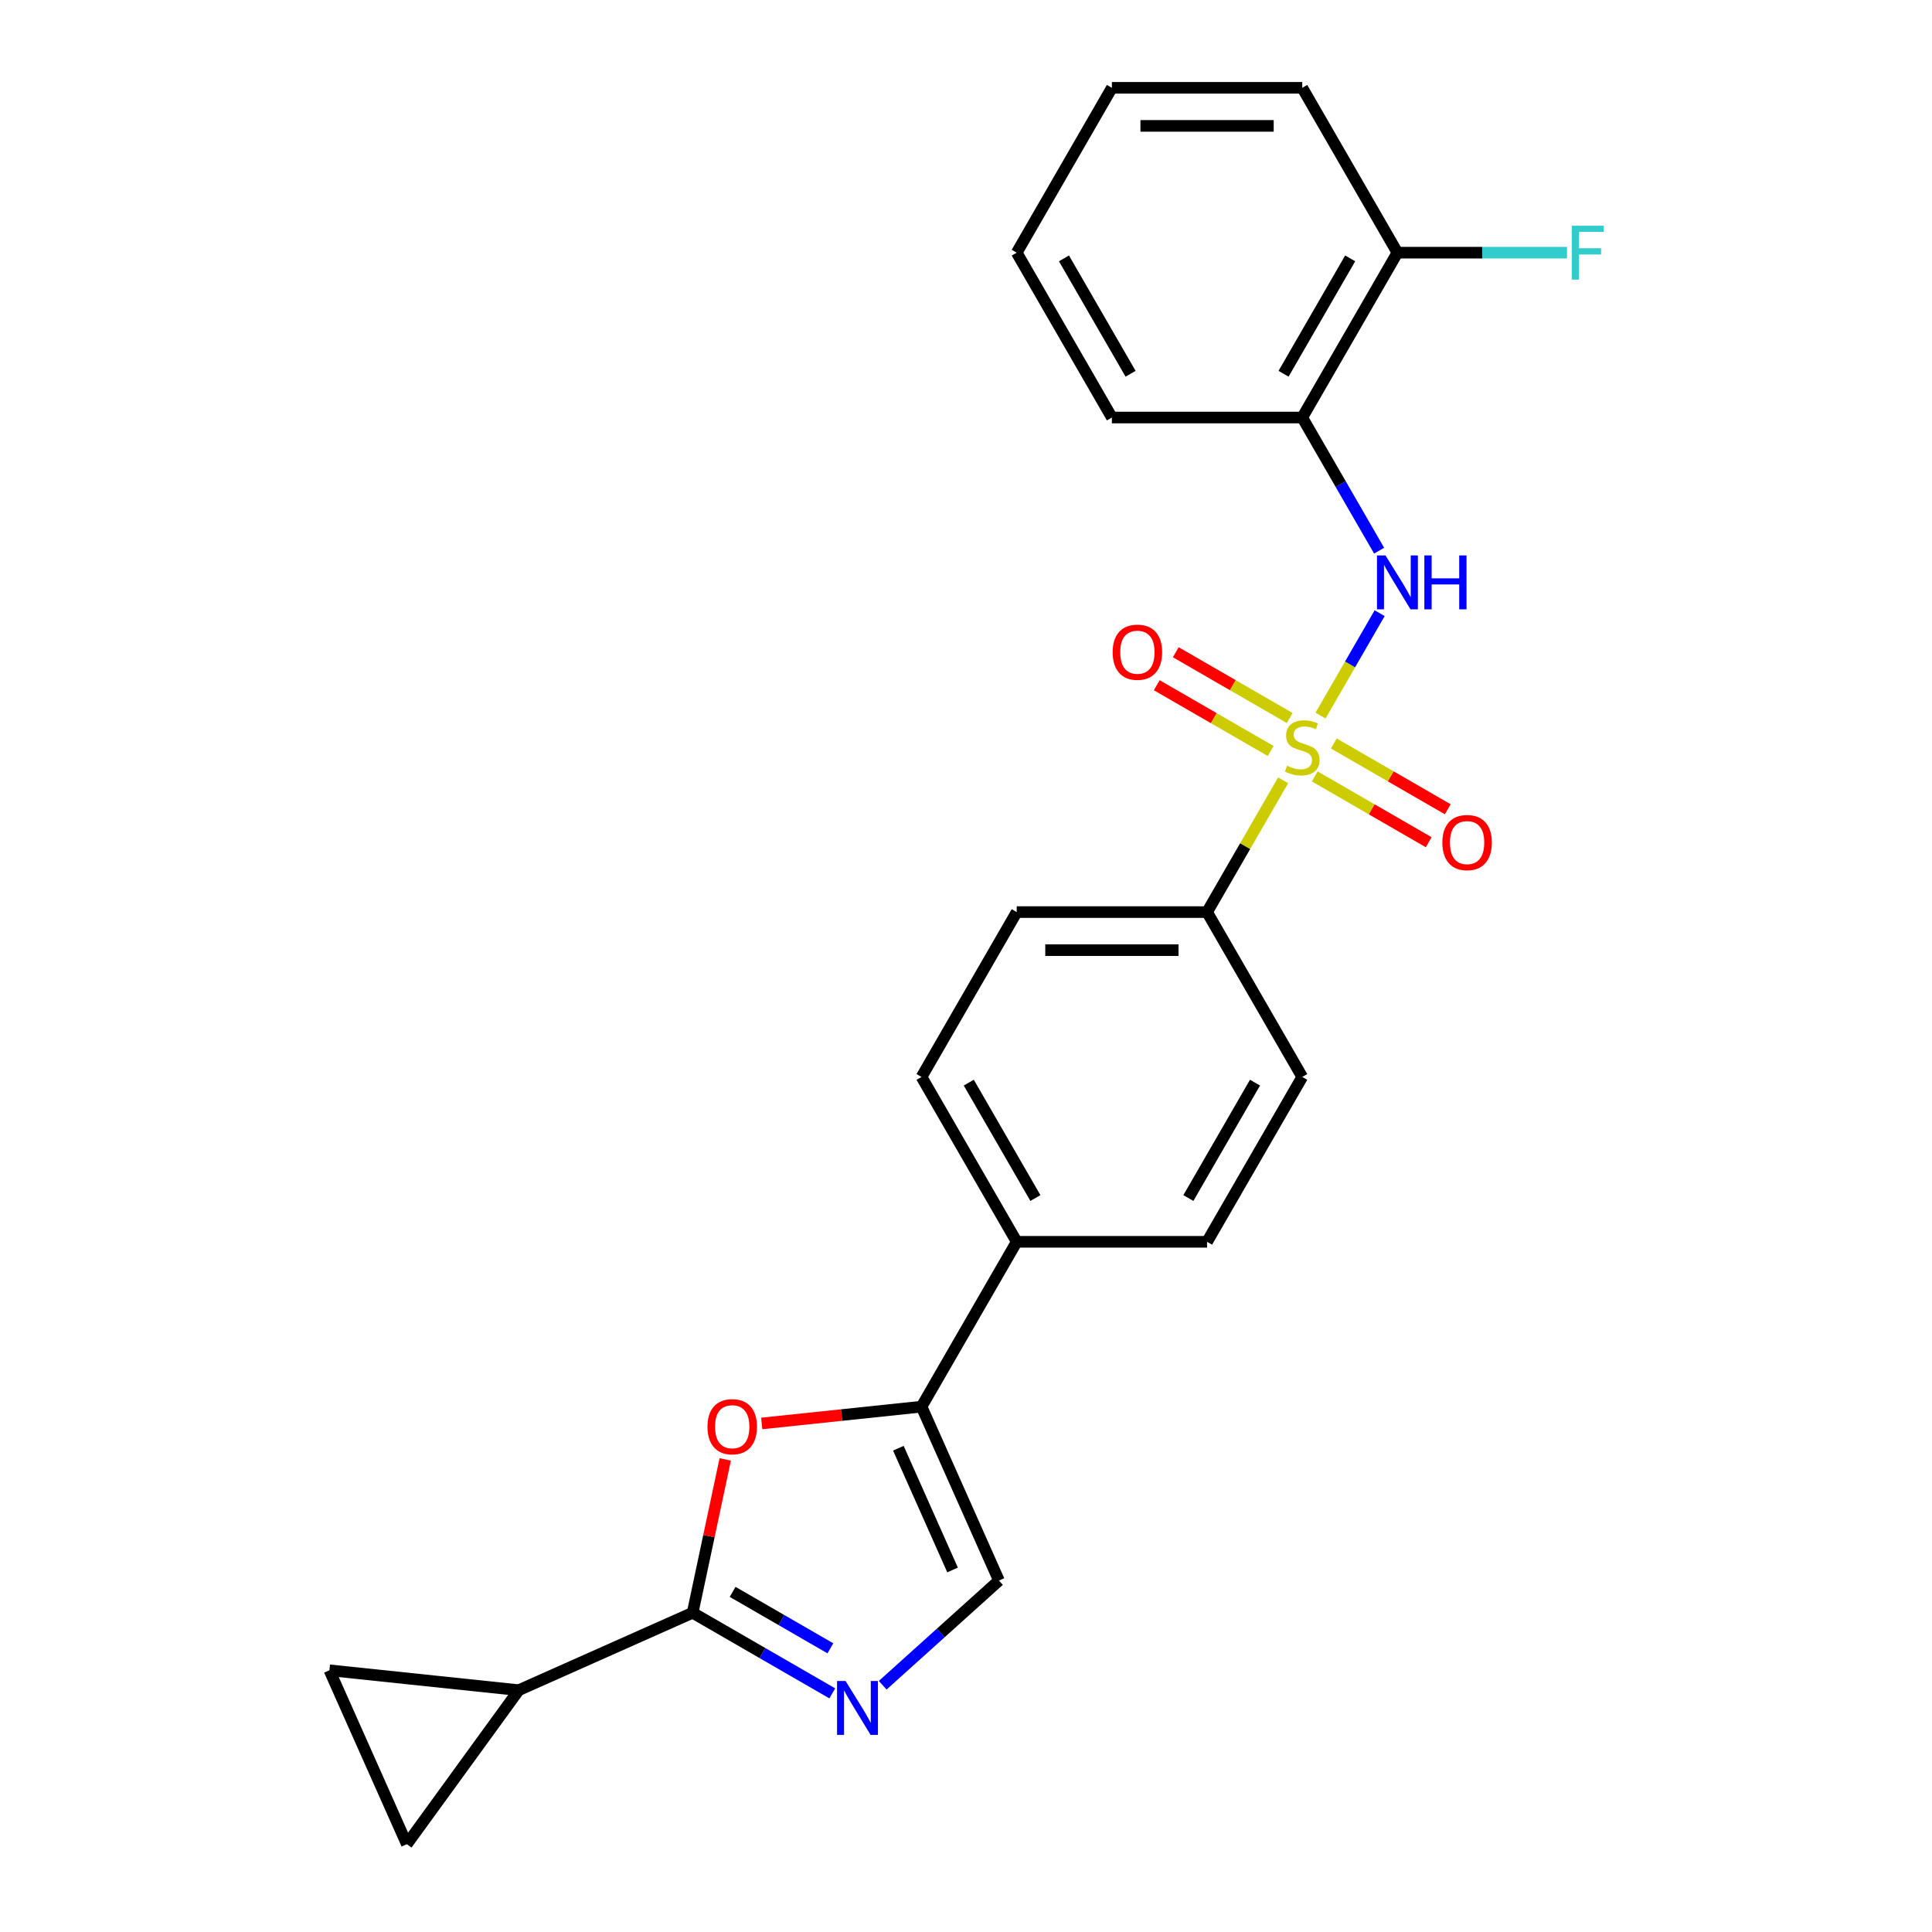 <?xml version='1.0' encoding='iso-8859-1'?>
<svg version='1.1' baseProfile='full'
              xmlns='http://www.w3.org/2000/svg'
                      xmlns:rdkit='http://www.rdkit.org/xml'
                      xmlns:xlink='http://www.w3.org/1999/xlink'
                  xml:space='preserve'
width='1000px' height='1000px' viewBox='0 0 1000 1000'>
<!-- END OF HEADER -->
<rect style='opacity:1.0;fill:#FFFFFF;stroke:none' width='1000' height='1000' x='0' y='0'> </rect>
<path class='bond-3' d='M 683.497,370.393 L 698.8,343.888' style='fill:none;fill-rule:evenodd;stroke:#CCCC00;stroke-width:6px;stroke-linecap:butt;stroke-linejoin:miter;stroke-opacity:1' />
<path class='bond-3' d='M 698.8,343.888 L 714.103,317.383' style='fill:none;fill-rule:evenodd;stroke:#0000FF;stroke-width:6px;stroke-linecap:butt;stroke-linejoin:miter;stroke-opacity:1' />
<path class='bond-8' d='M 664.156,403.893 L 644.467,437.995' style='fill:none;fill-rule:evenodd;stroke:#CCCC00;stroke-width:6px;stroke-linecap:butt;stroke-linejoin:miter;stroke-opacity:1' />
<path class='bond-8' d='M 644.467,437.995 L 624.778,472.098' style='fill:none;fill-rule:evenodd;stroke:#000000;stroke-width:6px;stroke-linecap:butt;stroke-linejoin:miter;stroke-opacity:1' />
<path class='bond-11' d='M 667.559,371.649 L 638.071,354.624' style='fill:none;fill-rule:evenodd;stroke:#CCCC00;stroke-width:6px;stroke-linecap:butt;stroke-linejoin:miter;stroke-opacity:1' />
<path class='bond-11' d='M 638.071,354.624 L 608.583,337.599' style='fill:none;fill-rule:evenodd;stroke:#FF0000;stroke-width:6px;stroke-linecap:butt;stroke-linejoin:miter;stroke-opacity:1' />
<path class='bond-11' d='M 657.706,388.715 L 628.218,371.69' style='fill:none;fill-rule:evenodd;stroke:#CCCC00;stroke-width:6px;stroke-linecap:butt;stroke-linejoin:miter;stroke-opacity:1' />
<path class='bond-11' d='M 628.218,371.69 L 598.73,354.665' style='fill:none;fill-rule:evenodd;stroke:#FF0000;stroke-width:6px;stroke-linecap:butt;stroke-linejoin:miter;stroke-opacity:1' />
<path class='bond-12' d='M 680.525,401.889 L 710.014,418.914' style='fill:none;fill-rule:evenodd;stroke:#CCCC00;stroke-width:6px;stroke-linecap:butt;stroke-linejoin:miter;stroke-opacity:1' />
<path class='bond-12' d='M 710.014,418.914 L 739.502,435.939' style='fill:none;fill-rule:evenodd;stroke:#FF0000;stroke-width:6px;stroke-linecap:butt;stroke-linejoin:miter;stroke-opacity:1' />
<path class='bond-12' d='M 690.378,384.824 L 719.867,401.849' style='fill:none;fill-rule:evenodd;stroke:#CCCC00;stroke-width:6px;stroke-linecap:butt;stroke-linejoin:miter;stroke-opacity:1' />
<path class='bond-12' d='M 719.867,401.849 L 749.355,418.874' style='fill:none;fill-rule:evenodd;stroke:#FF0000;stroke-width:6px;stroke-linecap:butt;stroke-linejoin:miter;stroke-opacity:1' />
<path class='bond-0' d='M 358.51,834.758 L 366.945,795.074' style='fill:none;fill-rule:evenodd;stroke:#000000;stroke-width:6px;stroke-linecap:butt;stroke-linejoin:miter;stroke-opacity:1' />
<path class='bond-0' d='M 366.945,795.074 L 375.38,755.389' style='fill:none;fill-rule:evenodd;stroke:#FF0000;stroke-width:6px;stroke-linecap:butt;stroke-linejoin:miter;stroke-opacity:1' />
<path class='bond-5' d='M 358.51,834.758 L 268.499,874.834' style='fill:none;fill-rule:evenodd;stroke:#000000;stroke-width:6px;stroke-linecap:butt;stroke-linejoin:miter;stroke-opacity:1' />
<path class='bond-26' d='M 358.51,834.758 L 394.651,855.625' style='fill:none;fill-rule:evenodd;stroke:#000000;stroke-width:6px;stroke-linecap:butt;stroke-linejoin:miter;stroke-opacity:1' />
<path class='bond-26' d='M 394.651,855.625 L 430.793,876.491' style='fill:none;fill-rule:evenodd;stroke:#0000FF;stroke-width:6px;stroke-linecap:butt;stroke-linejoin:miter;stroke-opacity:1' />
<path class='bond-26' d='M 379.205,823.953 L 404.504,838.559' style='fill:none;fill-rule:evenodd;stroke:#000000;stroke-width:6px;stroke-linecap:butt;stroke-linejoin:miter;stroke-opacity:1' />
<path class='bond-26' d='M 404.504,838.559 L 429.803,853.166' style='fill:none;fill-rule:evenodd;stroke:#0000FF;stroke-width:6px;stroke-linecap:butt;stroke-linejoin:miter;stroke-opacity:1' />
<path class='bond-1' d='M 456.884,872.277 L 486.972,845.186' style='fill:none;fill-rule:evenodd;stroke:#0000FF;stroke-width:6px;stroke-linecap:butt;stroke-linejoin:miter;stroke-opacity:1' />
<path class='bond-1' d='M 486.972,845.186 L 517.06,818.094' style='fill:none;fill-rule:evenodd;stroke:#000000;stroke-width:6px;stroke-linecap:butt;stroke-linejoin:miter;stroke-opacity:1' />
<path class='bond-2' d='M 394.267,736.777 L 435.626,732.43' style='fill:none;fill-rule:evenodd;stroke:#FF0000;stroke-width:6px;stroke-linecap:butt;stroke-linejoin:miter;stroke-opacity:1' />
<path class='bond-2' d='M 435.626,732.43 L 476.984,728.083' style='fill:none;fill-rule:evenodd;stroke:#000000;stroke-width:6px;stroke-linecap:butt;stroke-linejoin:miter;stroke-opacity:1' />
<path class='bond-7' d='M 713.83,285.025 L 693.936,250.569' style='fill:none;fill-rule:evenodd;stroke:#0000FF;stroke-width:6px;stroke-linecap:butt;stroke-linejoin:miter;stroke-opacity:1' />
<path class='bond-7' d='M 693.936,250.569 L 674.042,216.112' style='fill:none;fill-rule:evenodd;stroke:#000000;stroke-width:6px;stroke-linecap:butt;stroke-linejoin:miter;stroke-opacity:1' />
<path class='bond-4' d='M 476.984,728.083 L 526.249,642.755' style='fill:none;fill-rule:evenodd;stroke:#000000;stroke-width:6px;stroke-linecap:butt;stroke-linejoin:miter;stroke-opacity:1' />
<path class='bond-6' d='M 476.984,728.083 L 517.06,818.094' style='fill:none;fill-rule:evenodd;stroke:#000000;stroke-width:6px;stroke-linecap:butt;stroke-linejoin:miter;stroke-opacity:1' />
<path class='bond-6' d='M 464.993,749.6 L 493.046,812.608' style='fill:none;fill-rule:evenodd;stroke:#000000;stroke-width:6px;stroke-linecap:butt;stroke-linejoin:miter;stroke-opacity:1' />
<path class='bond-9' d='M 268.499,874.834 L 210.585,954.545' style='fill:none;fill-rule:evenodd;stroke:#000000;stroke-width:6px;stroke-linecap:butt;stroke-linejoin:miter;stroke-opacity:1' />
<path class='bond-10' d='M 268.499,874.834 L 170.51,864.535' style='fill:none;fill-rule:evenodd;stroke:#000000;stroke-width:6px;stroke-linecap:butt;stroke-linejoin:miter;stroke-opacity:1' />
<path class='bond-14' d='M 674.042,216.112 L 723.307,130.783' style='fill:none;fill-rule:evenodd;stroke:#000000;stroke-width:6px;stroke-linecap:butt;stroke-linejoin:miter;stroke-opacity:1' />
<path class='bond-14' d='M 664.366,193.46 L 698.851,133.73' style='fill:none;fill-rule:evenodd;stroke:#000000;stroke-width:6px;stroke-linecap:butt;stroke-linejoin:miter;stroke-opacity:1' />
<path class='bond-20' d='M 674.042,216.112 L 575.513,216.112' style='fill:none;fill-rule:evenodd;stroke:#000000;stroke-width:6px;stroke-linecap:butt;stroke-linejoin:miter;stroke-opacity:1' />
<path class='bond-15' d='M 624.778,472.098 L 526.249,472.098' style='fill:none;fill-rule:evenodd;stroke:#000000;stroke-width:6px;stroke-linecap:butt;stroke-linejoin:miter;stroke-opacity:1' />
<path class='bond-15' d='M 609.998,491.803 L 541.028,491.803' style='fill:none;fill-rule:evenodd;stroke:#000000;stroke-width:6px;stroke-linecap:butt;stroke-linejoin:miter;stroke-opacity:1' />
<path class='bond-16' d='M 624.778,472.098 L 674.042,557.426' style='fill:none;fill-rule:evenodd;stroke:#000000;stroke-width:6px;stroke-linecap:butt;stroke-linejoin:miter;stroke-opacity:1' />
<path class='bond-27' d='M 210.585,954.545 L 170.51,864.535' style='fill:none;fill-rule:evenodd;stroke:#000000;stroke-width:6px;stroke-linecap:butt;stroke-linejoin:miter;stroke-opacity:1' />
<path class='bond-13' d='M 526.249,642.755 L 624.778,642.755' style='fill:none;fill-rule:evenodd;stroke:#000000;stroke-width:6px;stroke-linecap:butt;stroke-linejoin:miter;stroke-opacity:1' />
<path class='bond-24' d='M 526.249,642.755 L 476.984,557.426' style='fill:none;fill-rule:evenodd;stroke:#000000;stroke-width:6px;stroke-linecap:butt;stroke-linejoin:miter;stroke-opacity:1' />
<path class='bond-24' d='M 535.925,620.103 L 501.44,560.373' style='fill:none;fill-rule:evenodd;stroke:#000000;stroke-width:6px;stroke-linecap:butt;stroke-linejoin:miter;stroke-opacity:1' />
<path class='bond-19' d='M 723.307,130.783 L 767.192,130.783' style='fill:none;fill-rule:evenodd;stroke:#000000;stroke-width:6px;stroke-linecap:butt;stroke-linejoin:miter;stroke-opacity:1' />
<path class='bond-19' d='M 767.192,130.783 L 811.076,130.783' style='fill:none;fill-rule:evenodd;stroke:#33CCCC;stroke-width:6px;stroke-linecap:butt;stroke-linejoin:miter;stroke-opacity:1' />
<path class='bond-21' d='M 723.307,130.783 L 674.042,45.455' style='fill:none;fill-rule:evenodd;stroke:#000000;stroke-width:6px;stroke-linecap:butt;stroke-linejoin:miter;stroke-opacity:1' />
<path class='bond-17' d='M 526.249,472.098 L 476.984,557.426' style='fill:none;fill-rule:evenodd;stroke:#000000;stroke-width:6px;stroke-linecap:butt;stroke-linejoin:miter;stroke-opacity:1' />
<path class='bond-18' d='M 674.042,557.426 L 624.778,642.755' style='fill:none;fill-rule:evenodd;stroke:#000000;stroke-width:6px;stroke-linecap:butt;stroke-linejoin:miter;stroke-opacity:1' />
<path class='bond-18' d='M 649.587,560.373 L 615.102,620.103' style='fill:none;fill-rule:evenodd;stroke:#000000;stroke-width:6px;stroke-linecap:butt;stroke-linejoin:miter;stroke-opacity:1' />
<path class='bond-22' d='M 575.513,216.112 L 526.249,130.783' style='fill:none;fill-rule:evenodd;stroke:#000000;stroke-width:6px;stroke-linecap:butt;stroke-linejoin:miter;stroke-opacity:1' />
<path class='bond-22' d='M 585.189,193.46 L 550.704,133.73' style='fill:none;fill-rule:evenodd;stroke:#000000;stroke-width:6px;stroke-linecap:butt;stroke-linejoin:miter;stroke-opacity:1' />
<path class='bond-25' d='M 674.042,45.455 L 575.513,45.455' style='fill:none;fill-rule:evenodd;stroke:#000000;stroke-width:6px;stroke-linecap:butt;stroke-linejoin:miter;stroke-opacity:1' />
<path class='bond-25' d='M 659.263,65.16 L 590.293,65.16' style='fill:none;fill-rule:evenodd;stroke:#000000;stroke-width:6px;stroke-linecap:butt;stroke-linejoin:miter;stroke-opacity:1' />
<path class='bond-23' d='M 526.249,130.783 L 575.513,45.455' style='fill:none;fill-rule:evenodd;stroke:#000000;stroke-width:6px;stroke-linecap:butt;stroke-linejoin:miter;stroke-opacity:1' />
<path  class='atom-0' d='M 666.16 396.346
Q 666.475 396.464, 667.776 397.016
Q 669.076 397.568, 670.495 397.922
Q 671.953 398.238, 673.372 398.238
Q 676.013 398.238, 677.55 396.977
Q 679.087 395.676, 679.087 393.43
Q 679.087 391.893, 678.299 390.947
Q 677.55 390.001, 676.368 389.488
Q 675.185 388.976, 673.215 388.385
Q 670.732 387.636, 669.234 386.927
Q 667.776 386.217, 666.712 384.72
Q 665.687 383.222, 665.687 380.7
Q 665.687 377.192, 668.052 375.024
Q 670.456 372.857, 675.185 372.857
Q 678.417 372.857, 682.082 374.394
L 681.176 377.428
Q 677.826 376.049, 675.303 376.049
Q 672.584 376.049, 671.086 377.192
Q 669.589 378.296, 669.628 380.227
Q 669.628 381.724, 670.377 382.631
Q 671.165 383.537, 672.269 384.05
Q 673.412 384.562, 675.303 385.153
Q 677.826 385.941, 679.323 386.73
Q 680.821 387.518, 681.885 389.134
Q 682.989 390.71, 682.989 393.43
Q 682.989 397.292, 680.388 399.381
Q 677.826 401.43, 673.53 401.43
Q 671.047 401.43, 669.155 400.878
Q 667.303 400.366, 665.096 399.46
L 666.16 396.346
' fill='#CCCC00'/>
<path  class='atom-2' d='M 437.67 870.071
L 446.814 884.851
Q 447.72 886.309, 449.179 888.949
Q 450.637 891.59, 450.716 891.748
L 450.716 870.071
L 454.42 870.071
L 454.42 897.975
L 450.597 897.975
L 440.784 881.816
Q 439.641 879.924, 438.419 877.757
Q 437.237 875.589, 436.882 874.919
L 436.882 897.975
L 433.256 897.975
L 433.256 870.071
L 437.67 870.071
' fill='#0000FF'/>
<path  class='atom-3' d='M 366.186 738.461
Q 366.186 731.761, 369.497 728.017
Q 372.807 724.273, 378.995 724.273
Q 385.183 724.273, 388.493 728.017
Q 391.804 731.761, 391.804 738.461
Q 391.804 745.24, 388.454 749.103
Q 385.104 752.925, 378.995 752.925
Q 372.847 752.925, 369.497 749.103
Q 366.186 745.28, 366.186 738.461
M 378.995 749.773
Q 383.251 749.773, 385.537 746.935
Q 387.863 744.058, 387.863 738.461
Q 387.863 732.983, 385.537 730.224
Q 383.251 727.426, 378.995 727.426
Q 374.739 727.426, 372.413 730.185
Q 370.127 732.944, 370.127 738.461
Q 370.127 744.097, 372.413 746.935
Q 374.739 749.773, 378.995 749.773
' fill='#FF0000'/>
<path  class='atom-4' d='M 717.139 287.489
L 726.282 302.268
Q 727.189 303.726, 728.647 306.367
Q 730.105 309.007, 730.184 309.165
L 730.184 287.489
L 733.889 287.489
L 733.889 315.392
L 730.066 315.392
L 720.252 299.233
Q 719.109 297.342, 717.888 295.174
Q 716.705 293.006, 716.351 292.336
L 716.351 315.392
L 712.725 315.392
L 712.725 287.489
L 717.139 287.489
' fill='#0000FF'/>
<path  class='atom-4' d='M 737.239 287.489
L 741.022 287.489
L 741.022 299.352
L 755.289 299.352
L 755.289 287.489
L 759.073 287.489
L 759.073 315.392
L 755.289 315.392
L 755.289 302.505
L 741.022 302.505
L 741.022 315.392
L 737.239 315.392
L 737.239 287.489
' fill='#0000FF'/>
<path  class='atom-12' d='M 575.905 337.583
Q 575.905 330.883, 579.215 327.139
Q 582.526 323.395, 588.714 323.395
Q 594.901 323.395, 598.212 327.139
Q 601.522 330.883, 601.522 337.583
Q 601.522 344.362, 598.172 348.224
Q 594.822 352.047, 588.714 352.047
Q 582.565 352.047, 579.215 348.224
Q 575.905 344.402, 575.905 337.583
M 588.714 348.894
Q 592.97 348.894, 595.256 346.057
Q 597.581 343.18, 597.581 337.583
Q 597.581 332.105, 595.256 329.346
Q 592.97 326.548, 588.714 326.548
Q 584.457 326.548, 582.132 329.307
Q 579.846 332.066, 579.846 337.583
Q 579.846 343.219, 582.132 346.057
Q 584.457 348.894, 588.714 348.894
' fill='#FF0000'/>
<path  class='atom-13' d='M 746.562 436.112
Q 746.562 429.412, 749.873 425.668
Q 753.183 421.924, 759.371 421.924
Q 765.558 421.924, 768.869 425.668
Q 772.18 429.412, 772.18 436.112
Q 772.18 442.891, 768.83 446.753
Q 765.48 450.576, 759.371 450.576
Q 753.223 450.576, 749.873 446.753
Q 746.562 442.931, 746.562 436.112
M 759.371 447.423
Q 763.627 447.423, 765.913 444.586
Q 768.238 441.709, 768.238 436.112
Q 768.238 430.634, 765.913 427.875
Q 763.627 425.077, 759.371 425.077
Q 755.114 425.077, 752.789 427.836
Q 750.503 430.595, 750.503 436.112
Q 750.503 441.748, 752.789 444.586
Q 755.114 447.423, 759.371 447.423
' fill='#FF0000'/>
<path  class='atom-20' d='M 813.54 116.831
L 830.132 116.831
L 830.132 120.024
L 817.284 120.024
L 817.284 128.497
L 828.713 128.497
L 828.713 131.729
L 817.284 131.729
L 817.284 144.735
L 813.54 144.735
L 813.54 116.831
' fill='#33CCCC'/>
</svg>

